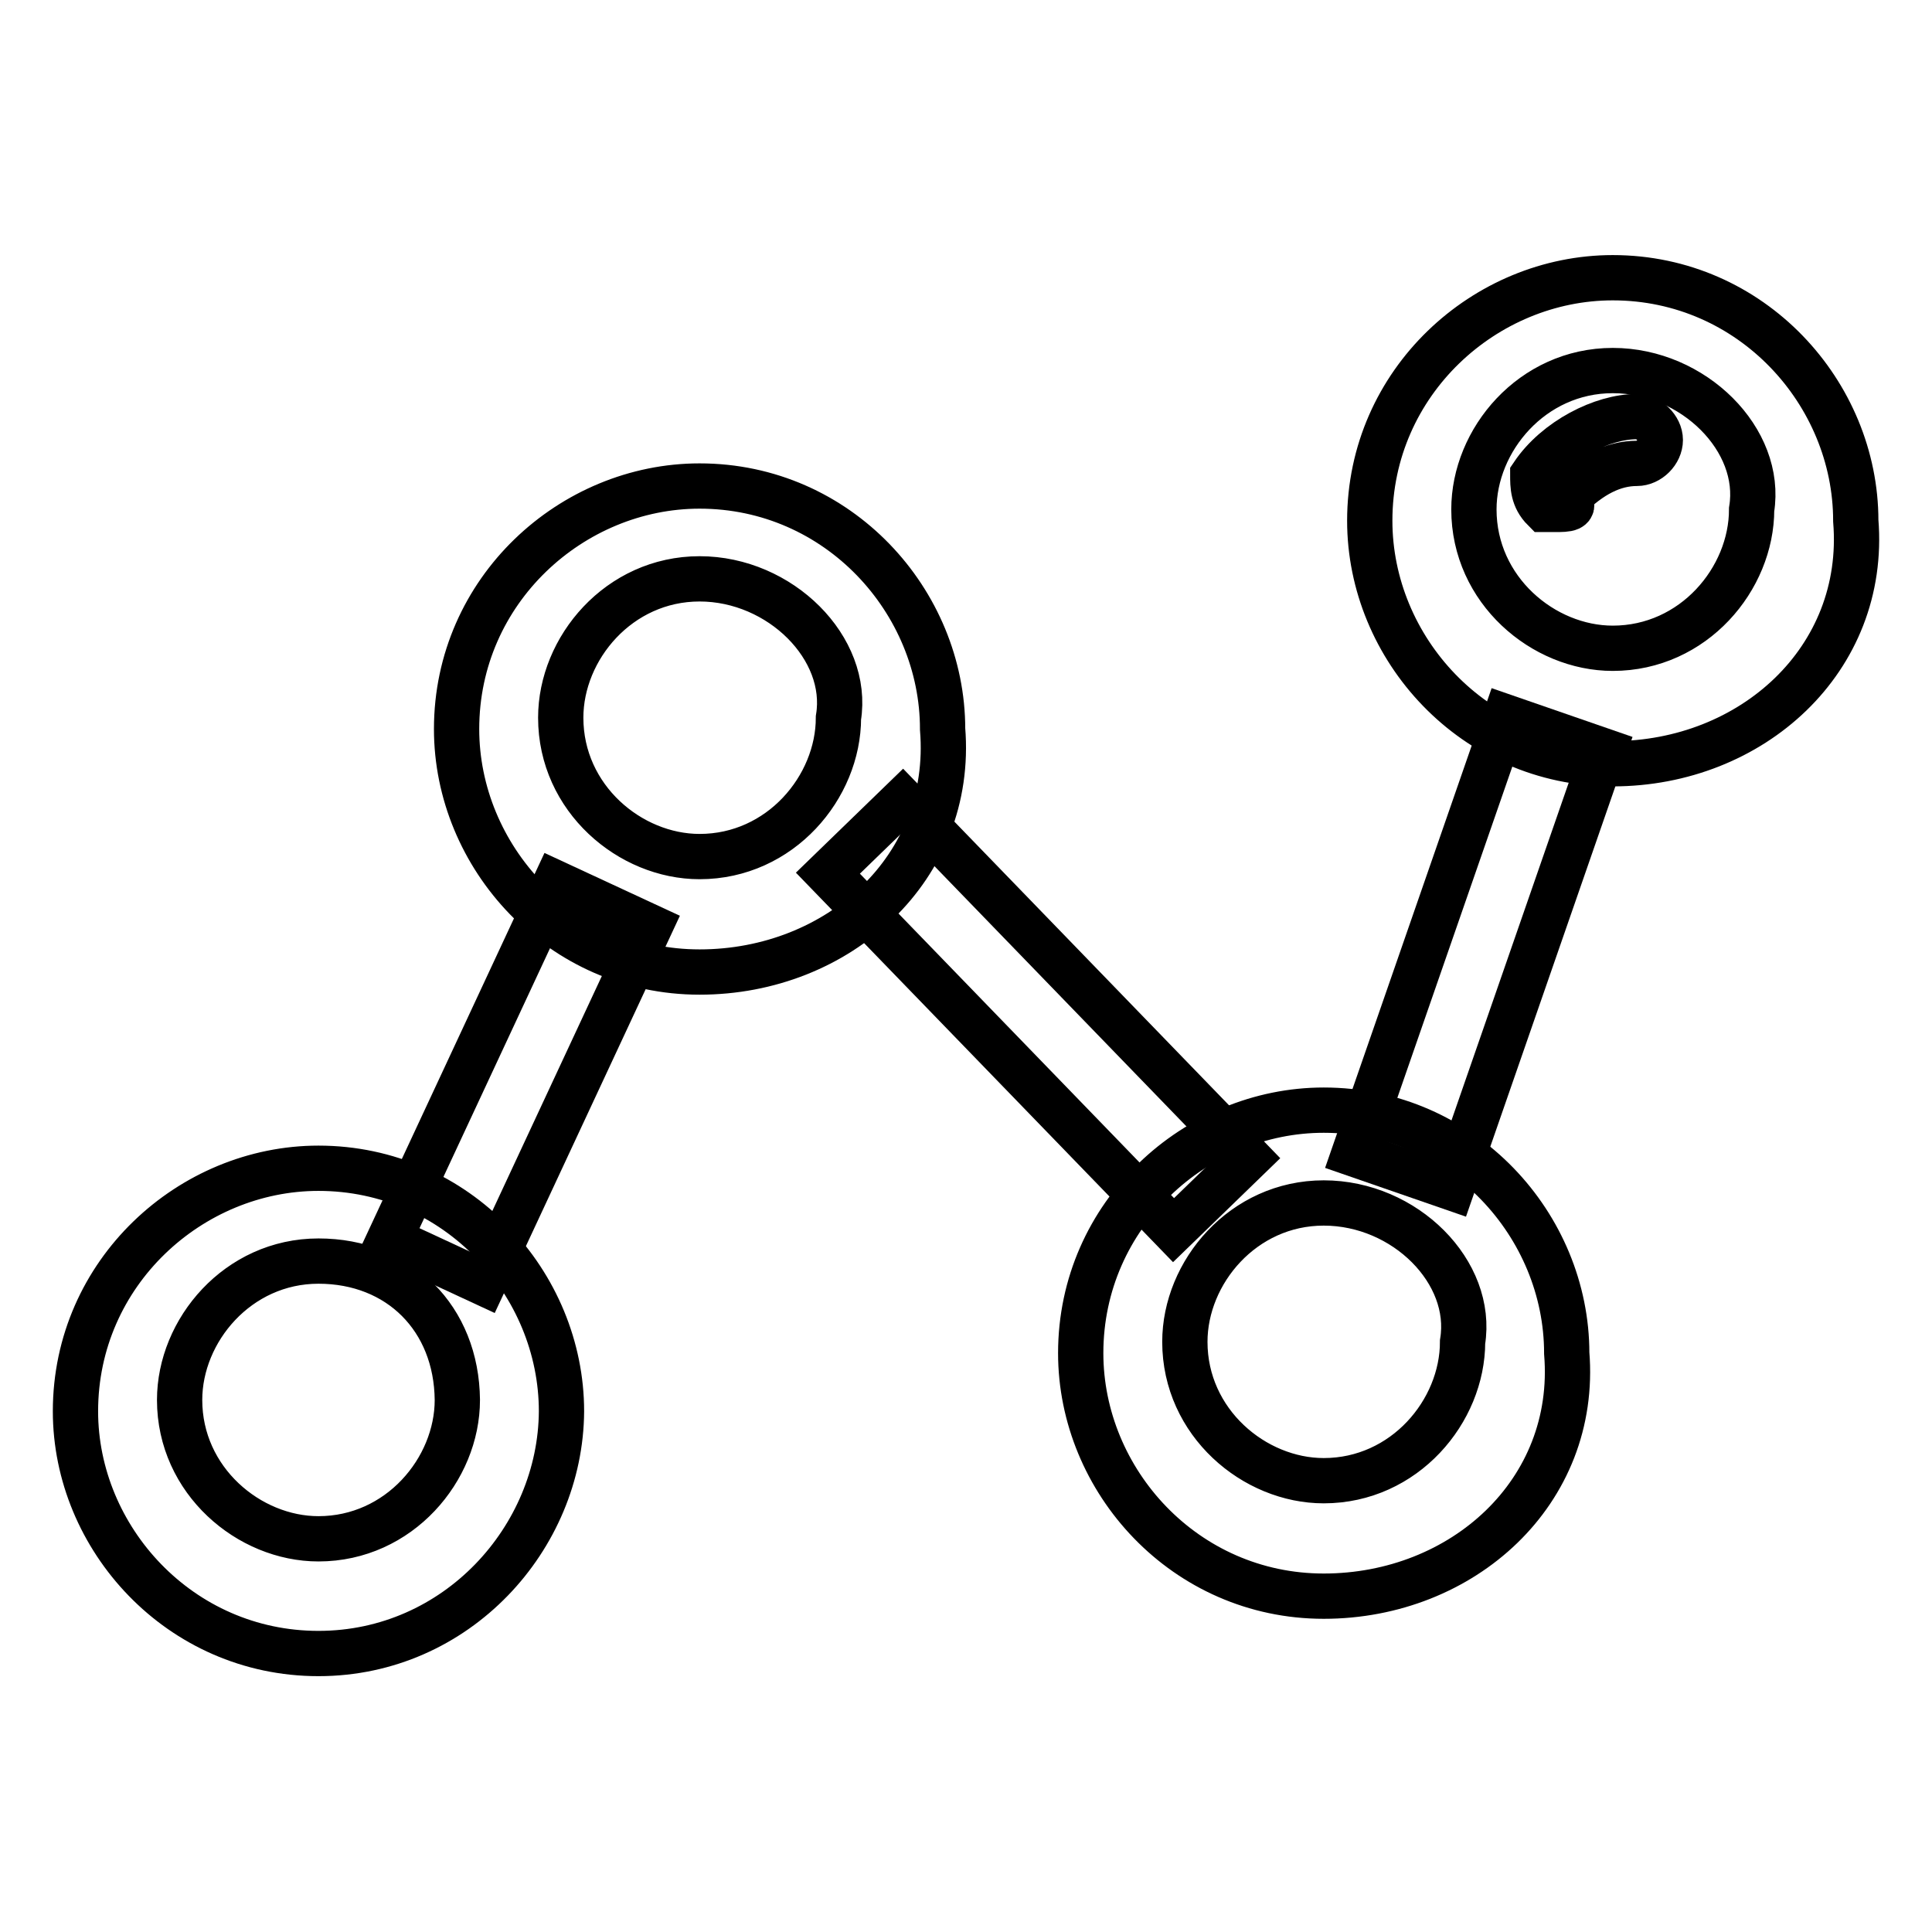 <?xml version="1.0" encoding="utf-8"?>
<!-- Svg Vector Icons : http://www.onlinewebfonts.com/icon -->
<!DOCTYPE svg PUBLIC "-//W3C//DTD SVG 1.1//EN" "http://www.w3.org/Graphics/SVG/1.1/DTD/svg11.dtd">
<svg version="1.1" xmlns="http://www.w3.org/2000/svg" xmlns:xlink="http://www.w3.org/1999/xlink" x="0px" y="0px" viewBox="0 0 256 256" enable-background="new 0 0 256 256" xml:space="preserve">
<g> <path stroke-width="6" fill-opacity="0" stroke="#000000"  d="M42.2,219.1C23.8,219.1,10,203.8,10,187c0-18.4,15.3-32.2,32.2-32.2c18.4,0,32.2,15.3,32.2,32.2 C74.3,203.8,60.5,219.1,42.2,219.1z M42.2,167.1c-10.7,0-18.4,9.2-18.4,18.4c0,10.7,9.2,18.4,18.4,18.4c10.7,0,18.4-9.2,18.4-18.4 C60.5,174.7,52.9,167.1,42.2,167.1z M92.7,128.8c-18.4,0-32.2-15.3-32.2-32.2c0-18.4,15.3-32.2,32.2-32.2 c18.4,0,32.2,15.3,32.2,32.2C126.4,115,111.1,128.8,92.7,128.8z M92.7,76.7c-10.7,0-18.4,9.2-18.4,18.4c0,10.7,9.2,18.4,18.4,18.4 c10.7,0,18.4-9.2,18.4-18.4C112.6,85.9,103.4,76.7,92.7,76.7z M175.4,211.5c-18.4,0-32.2-15.3-32.2-32.2 c0-18.4,15.3-32.2,32.2-32.2c18.4,0,32.2,15.3,32.2,32.2C209.1,197.7,193.8,211.5,175.4,211.5z M175.4,159.4 c-10.7,0-18.4,9.2-18.4,18.4c0,10.7,9.2,18.4,18.4,18.4c10.7,0,18.4-9.2,18.4-18.4C195.3,168.6,186.2,159.4,175.4,159.4z  M213.7,101.2c-18.4,0-32.2-15.3-32.2-32.2c0-18.4,15.3-32.2,32.2-32.2c18.4,0,32.2,15.3,32.2,32.2 C247.4,87.4,232.1,101.2,213.7,101.2z M213.7,49.1c-10.7,0-18.4,9.2-18.4,18.4c0,10.7,9.2,18.4,18.4,18.4 c10.7,0,18.4-9.2,18.4-18.4C233.6,58.3,224.4,49.1,213.7,49.1z"/> <path stroke-width="6" fill-opacity="0" stroke="#000000"  d="M206.1,67.5h-1.5c-1.5-1.5-1.5-3.1-1.5-4.6c3.1-4.6,9.2-7.7,13.8-7.7c1.5,0,3.1,1.5,3.1,3.1 s-1.5,3.1-3.1,3.1c-3.1,0-6.1,1.5-9.2,4.6C209.1,67.5,207.6,67.5,206.1,67.5L206.1,67.5z M64.1,170l-12.5-5.8L73.6,117l12.5,5.8 L64.1,170z M155.5,163l-45.8-47.3l9.9-9.6l45.8,47.3L155.5,163z M192.4,157.4l-13-4.5L199.5,95l13,4.5L192.4,157.4z"/></g>
</svg>